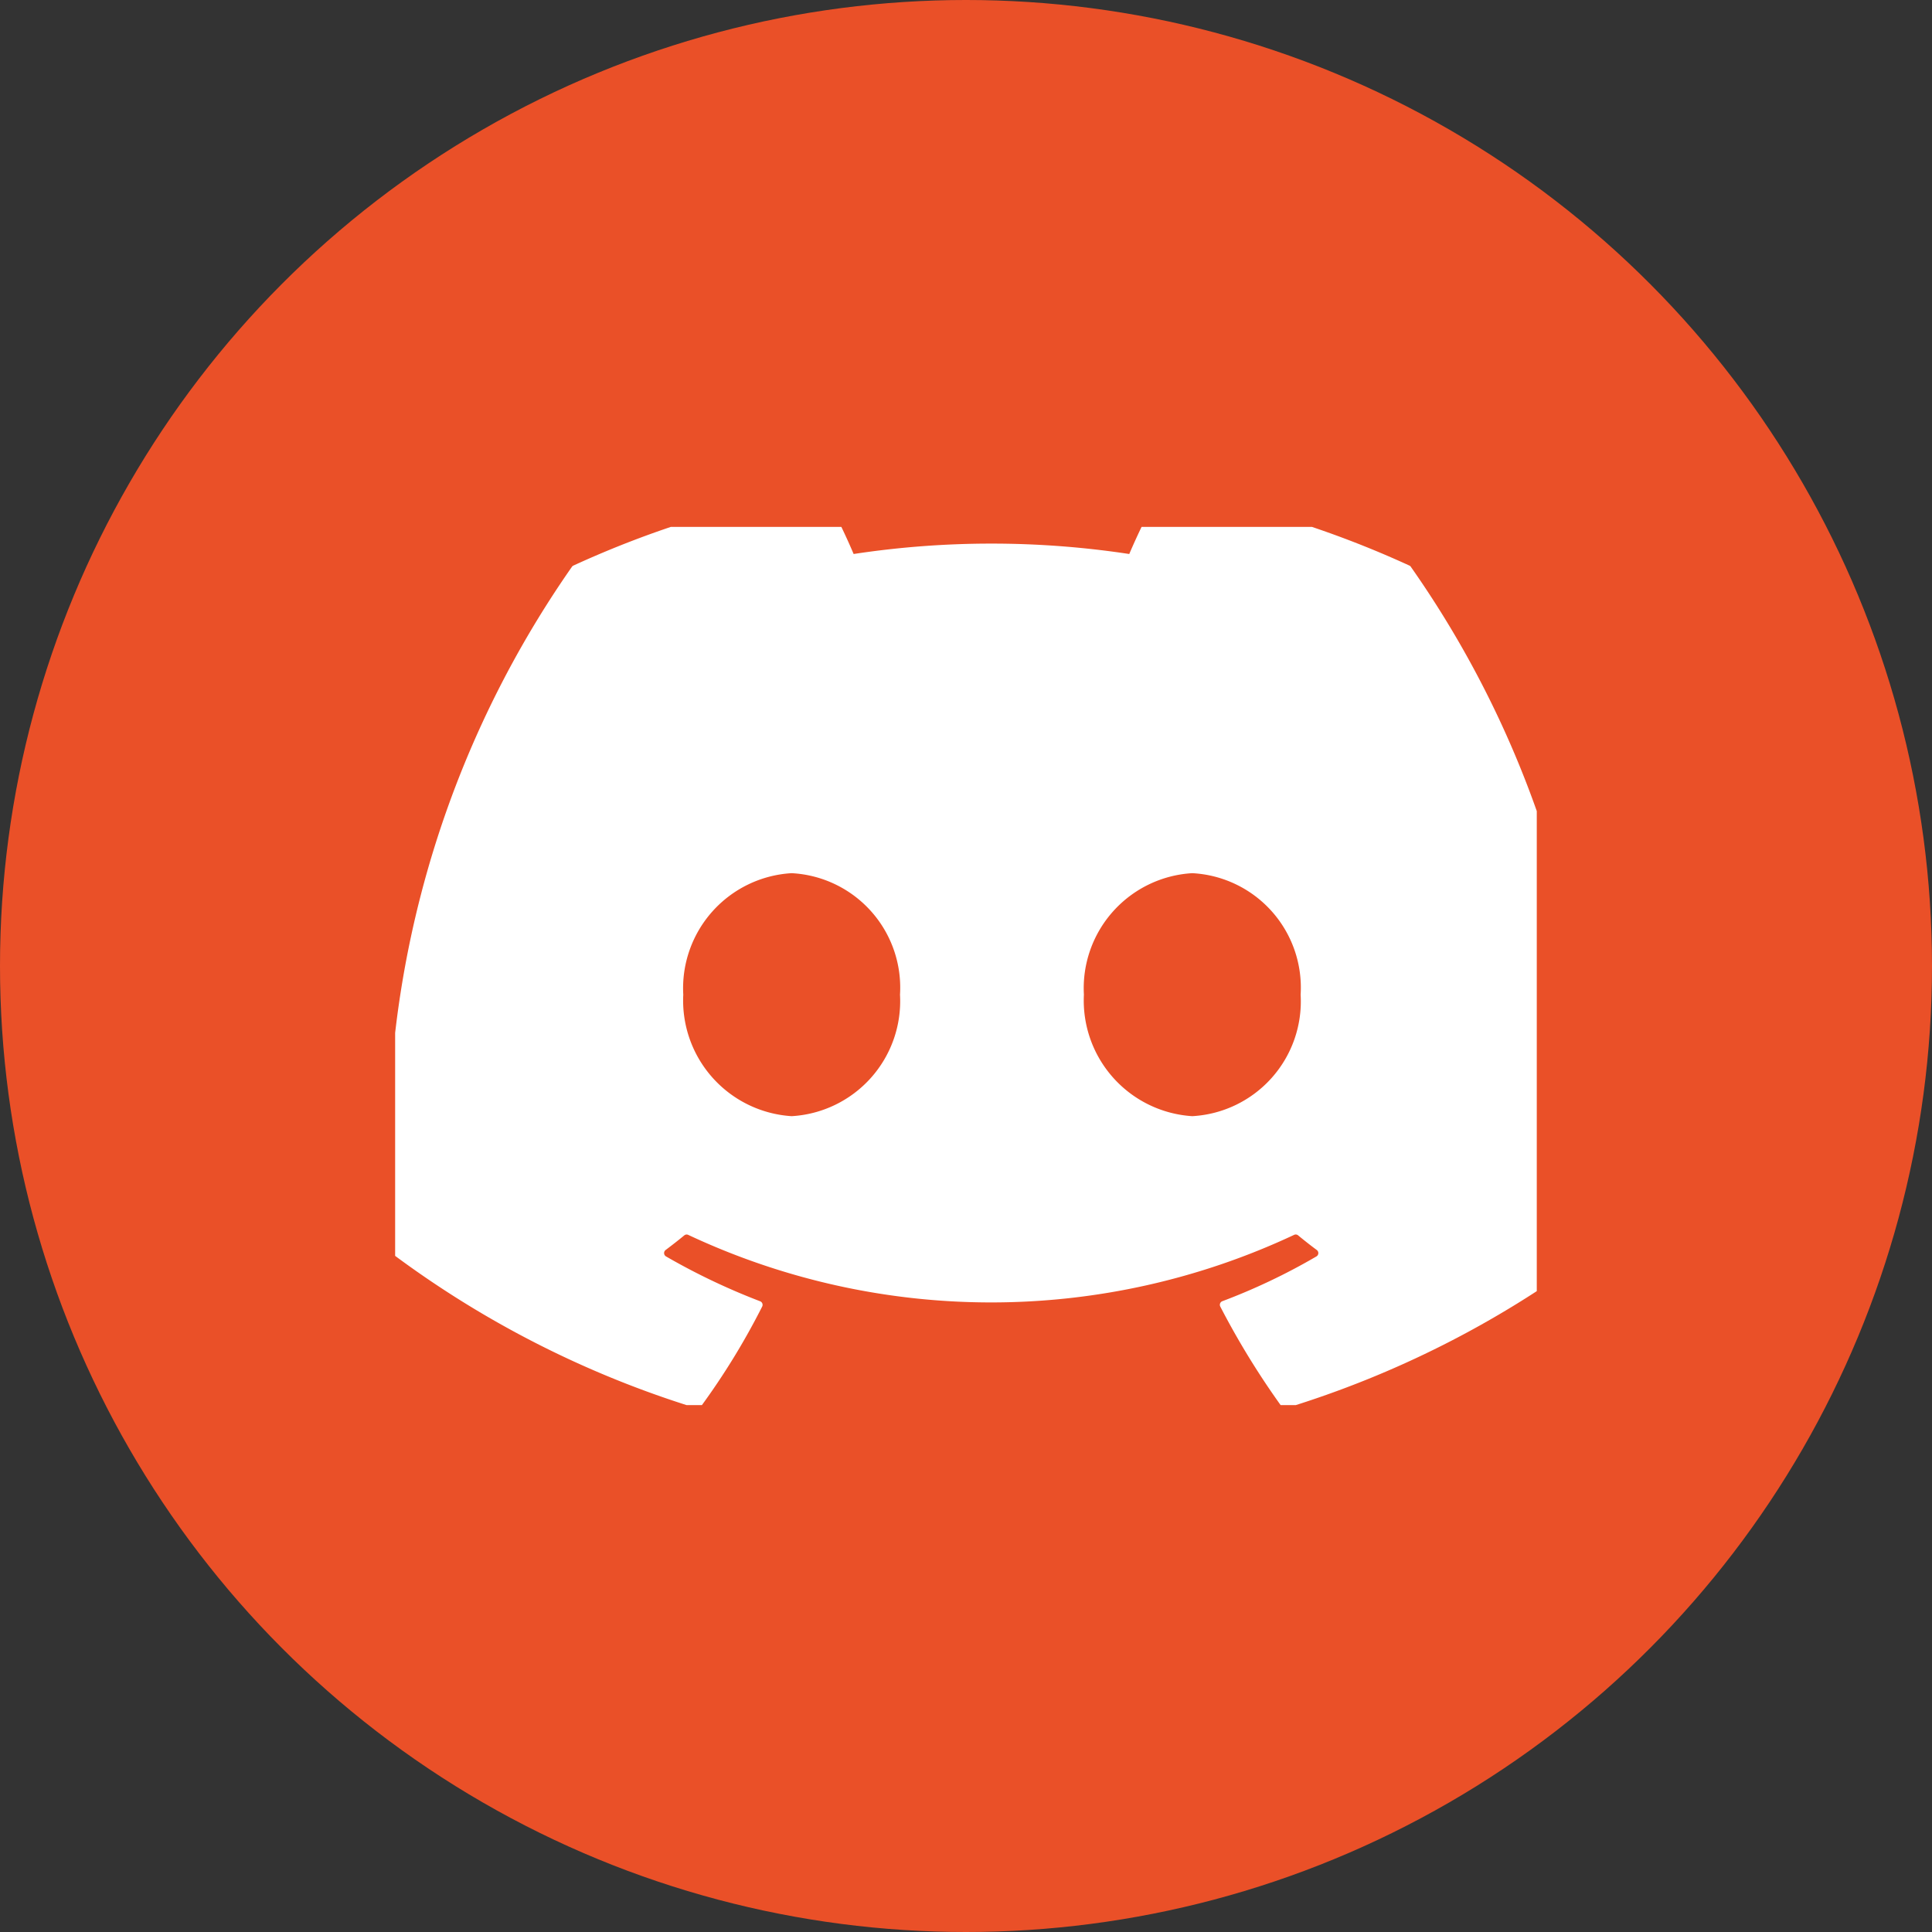 <svg xmlns="http://www.w3.org/2000/svg" xmlns:xlink="http://www.w3.org/1999/xlink" width="44" height="44" viewBox="0 0 44 44">
  <rect x="0" y="0" width="44" height="44" fill="#333333" stroke="none"/>
  <defs>
    <clipPath id="clip-path">
      <rect id="사각형_342" data-name="사각형 342" width="26" height="20" transform="translate(-0.002 0)" fill="#fff"/>
    </clipPath>
  </defs>
  <g id="그룹_903" data-name="그룹 903" transform="translate(0 0)">
    <circle id="타원_162" data-name="타원 162" cx="22" cy="22" r="22" transform="translate(0 0)" fill="#ea5028"/>
    <g id="Discord-Logo-White" transform="translate(9.001 12)" clip-path="url(#clip-path)">
      <path id="패스_4126" data-name="패스 4126" d="M23.244,2.147A22.643,22.643,0,0,0,17.655.413a.085.085,0,0,0-.09.042,15.772,15.772,0,0,0-.7,1.429,20.9,20.9,0,0,0-6.277,0A14.466,14.466,0,0,0,9.886.456.088.088,0,0,0,9.8.413,22.58,22.58,0,0,0,4.207,2.147a.08.08,0,0,0-.037.032A23.174,23.174,0,0,0,.113,17.807a.094.094,0,0,0,.036.064,22.77,22.77,0,0,0,6.856,3.466.089.089,0,0,0,.1-.032,16.274,16.274,0,0,0,1.4-2.282.087.087,0,0,0-.048-.121,14.994,14.994,0,0,1-2.142-1.021.088.088,0,0,1-.009-.146c.144-.108.288-.22.425-.333a.085.085,0,0,1,.089-.012,16.238,16.238,0,0,0,13.8,0,.085.085,0,0,1,.09.011c.137.113.281.227.426.334a.088.088,0,0,1-.008.146,14.07,14.07,0,0,1-2.143,1.02.088.088,0,0,0-.047.122,18.273,18.273,0,0,0,1.4,2.28.087.087,0,0,0,.1.033A22.694,22.694,0,0,0,27.3,17.871a.088.088,0,0,0,.036-.063A23.022,23.022,0,0,0,23.28,2.179.07.07,0,0,0,23.244,2.147ZM9.176,14.687A2.639,2.639,0,0,1,6.708,11.92,2.625,2.625,0,0,1,9.176,9.153a2.61,2.61,0,0,1,2.468,2.767A2.625,2.625,0,0,1,9.176,14.687Zm9.124,0a2.639,2.639,0,0,1-2.468-2.767A2.625,2.625,0,0,1,18.3,9.153a2.61,2.61,0,0,1,2.468,2.767A2.618,2.618,0,0,1,18.3,14.687Z" transform="translate(-0.148 -1.267)" fill="#fff"/>
    </g>
  </g>
</svg>
